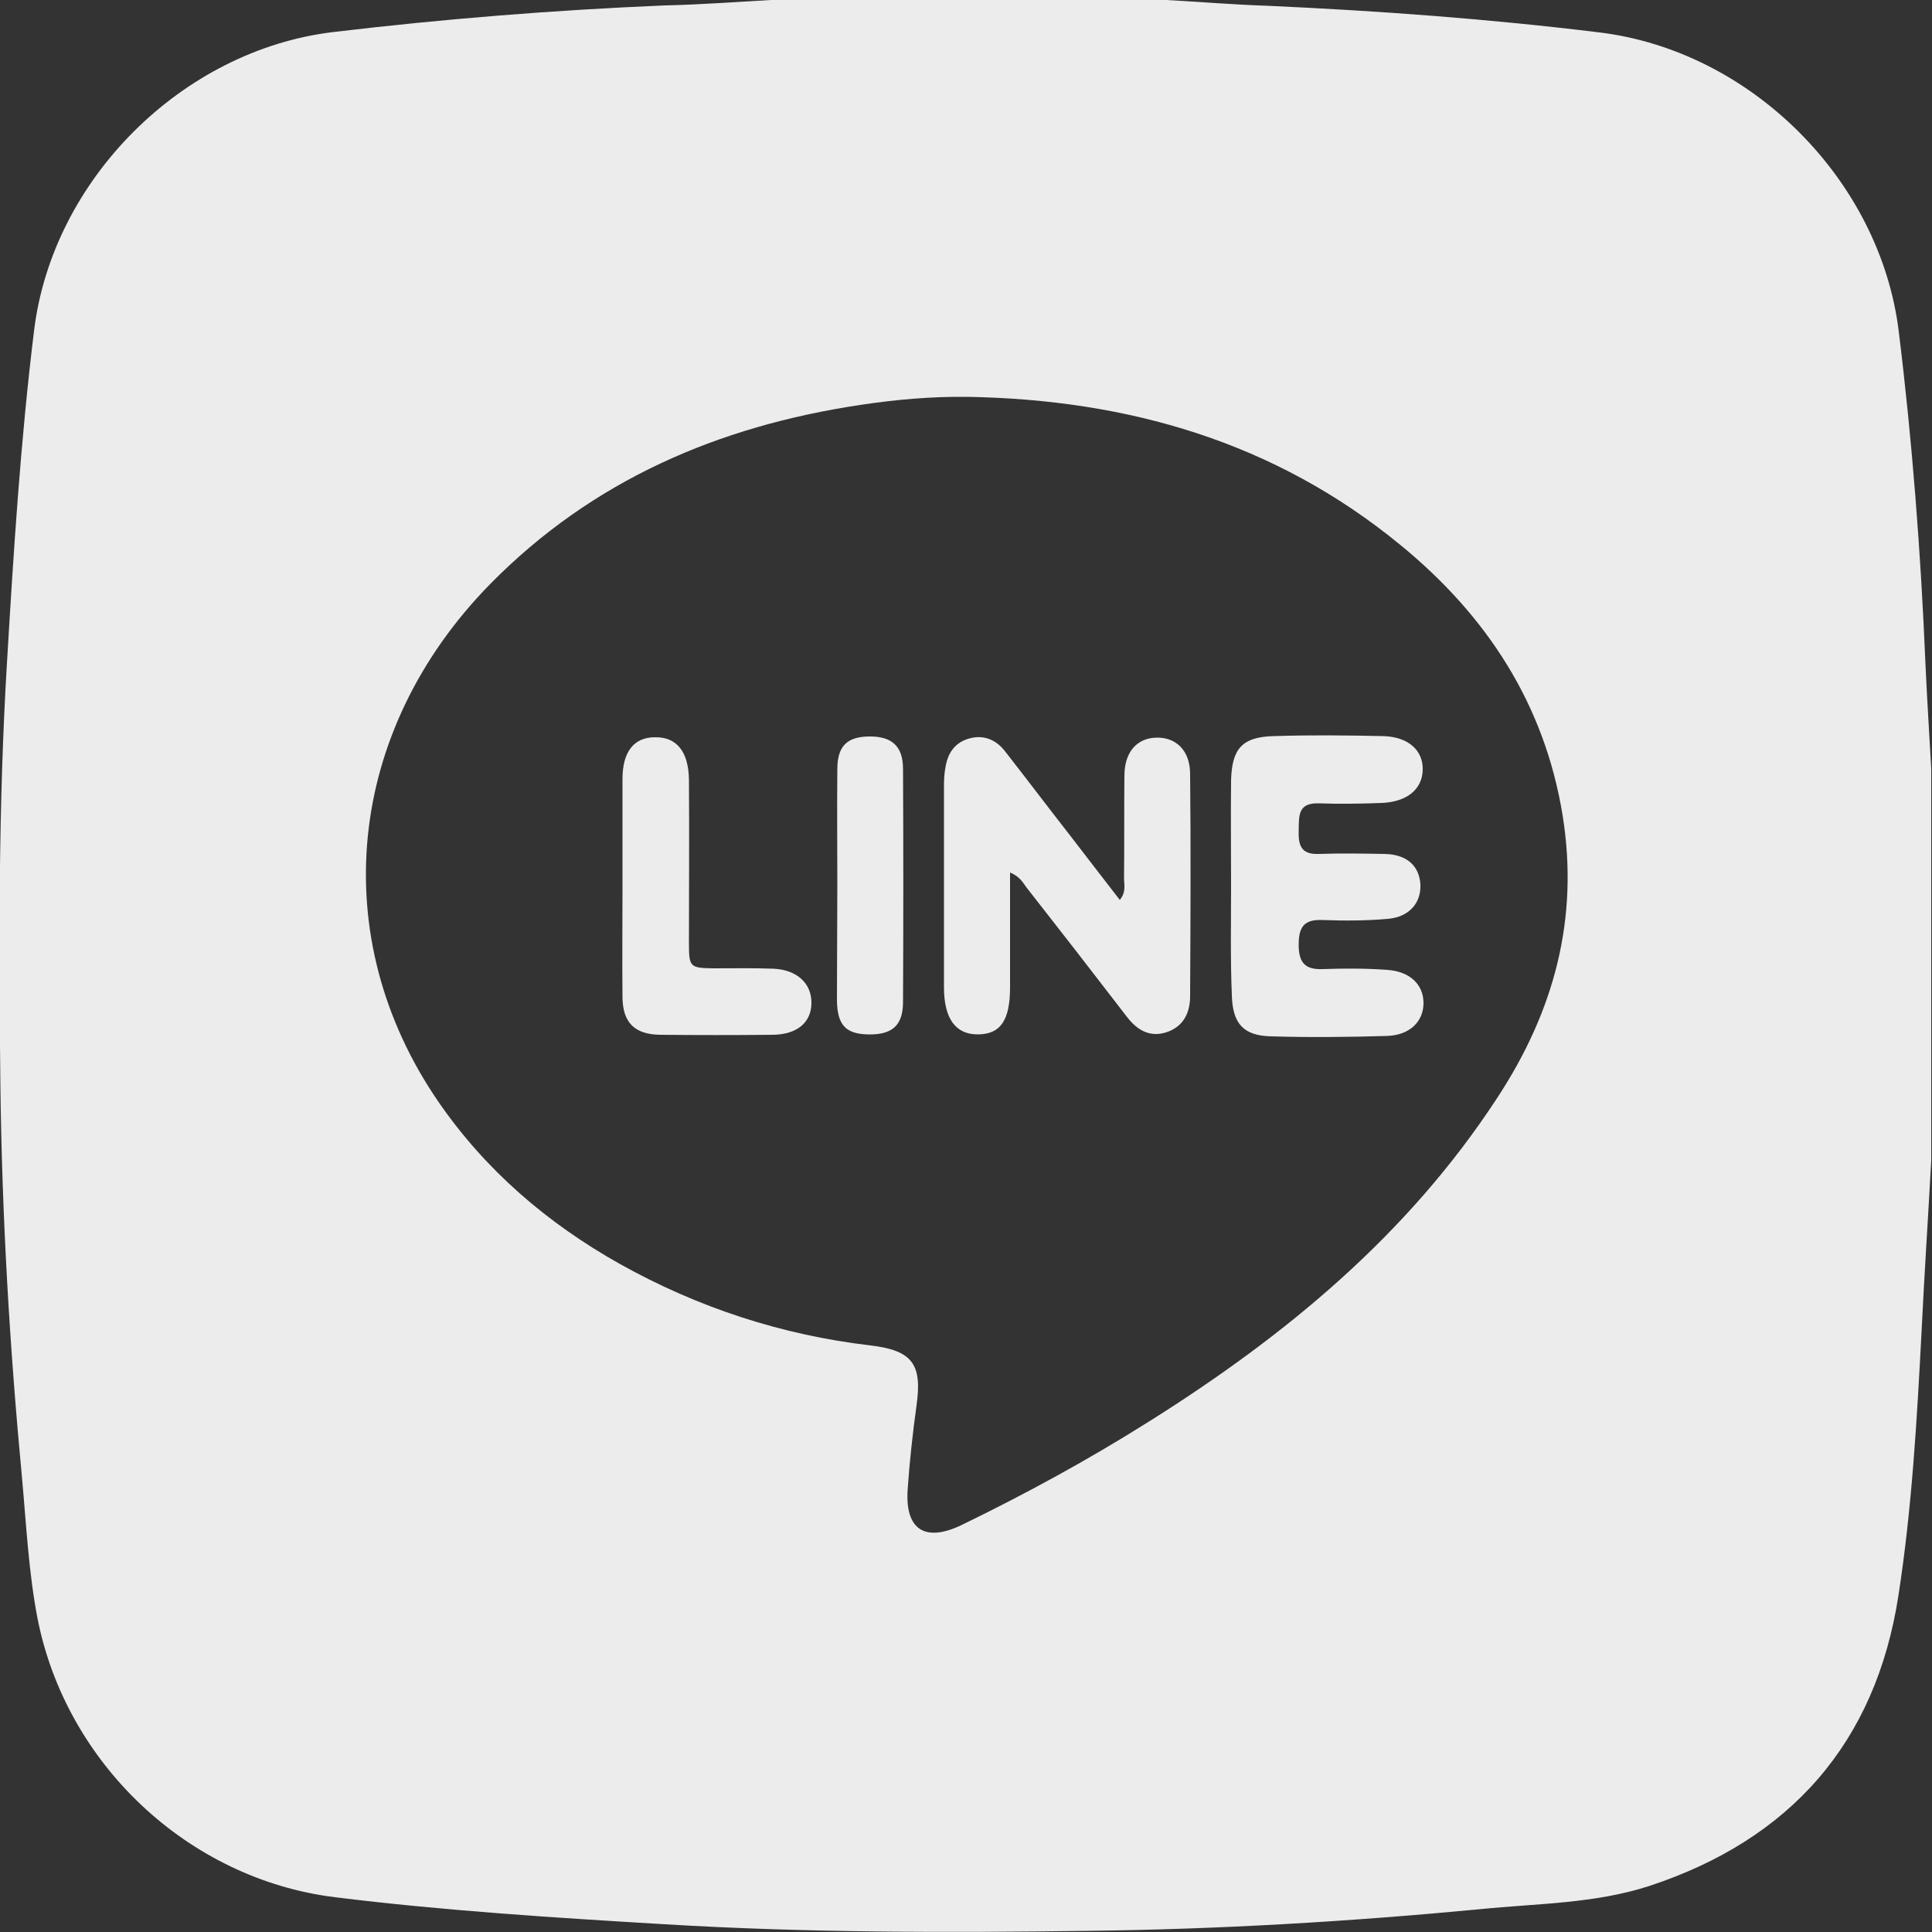 <?xml version="1.0" encoding="utf-8"?>
<!-- Generator: Adobe Illustrator 25.0.0, SVG Export Plug-In . SVG Version: 6.00 Build 0)  -->
<svg version="1.1" id="圖層_1" xmlns="http://www.w3.org/2000/svg" xmlns:xlink="http://www.w3.org/1999/xlink" x="0px" y="0px"
	 viewBox="0 0 50 50" style="enable-background:new 0 0 50 50;" xml:space="preserve">
<rect x="0" y="0" width="50" height="50" fill="#333333" stroke="none"/>
<style type="text/css">
	.st0{fill:#ECECEC;}
</style>
<g>
	<path class="st0" d="M19.95,0c3.41,0,6.83,0,10.24,0c0.87,0.05,1.75,0.12,2.62,0.15c2.87,0.13,5.74,0.34,8.59,0.69
		c3.92,0.48,7.26,3.82,7.74,7.74c0.35,2.85,0.57,5.72,0.69,8.59c0.04,0.91,0.1,1.81,0.15,2.72c0,3.38,0,6.76,0,10.15
		c-0.08,1.47-0.18,2.95-0.25,4.42c-0.12,2.29-0.25,4.58-0.6,6.84c-0.59,3.81-2.8,6.31-6.45,7.51c-1.42,0.46-2.91,0.45-4.38,0.6
		c-3.37,0.32-6.74,0.52-10.12,0.56c-3.66,0.05-7.31,0.05-10.97-0.17c-2.85-0.17-5.71-0.35-8.54-0.7c-3.8-0.47-6.96-3.45-7.7-7.22
		c-0.23-1.2-0.29-2.42-0.4-3.63c-0.32-3.38-0.52-6.77-0.56-10.17c-0.04-3.64-0.05-7.28,0.17-10.92c0.17-2.87,0.35-5.74,0.7-8.59
		c0.47-3.92,3.83-7.27,7.74-7.74c2.85-0.34,5.72-0.57,8.59-0.69C18.13,0.12,19.04,0.05,19.95,0z M25.03,10.27
		c-0.93-0.01-1.85,0.07-2.77,0.21c-3.67,0.55-6.93,1.95-9.57,4.63c-3.74,3.81-4.27,9.15-1.34,13.41c1.22,1.77,2.82,3.14,4.69,4.19
		c2.02,1.13,4.19,1.84,6.49,2.11c1.08,0.13,1.34,0.48,1.19,1.55c-0.1,0.72-0.18,1.45-0.23,2.18c-0.07,1.04,0.45,1.37,1.39,0.92
		c1.67-0.81,3.3-1.7,4.87-2.69c3.53-2.22,6.69-4.83,9-8.37c1.47-2.24,2.12-4.64,1.69-7.31c-0.47-2.89-1.97-5.17-4.19-6.99
		C32.99,11.43,29.18,10.34,25.03,10.27z"/>
	<path class="st0" d="M26.14,22.58c0,1.03,0,2,0,2.97c0,0.86-0.25,1.22-0.84,1.22c-0.57,0-0.87-0.41-0.87-1.22c0-1.74,0-3.48,0-5.22
		c0-0.16,0.01-0.33,0.04-0.48c0.06-0.37,0.25-0.64,0.62-0.74c0.36-0.1,0.68,0.03,0.91,0.32c0.57,0.73,1.13,1.47,1.7,2.2
		c0.42,0.55,0.85,1.1,1.28,1.66c0.17-0.21,0.11-0.39,0.11-0.56c0.01-0.89,0-1.79,0.01-2.68c0.01-0.59,0.32-0.94,0.81-0.96
		c0.52-0.02,0.89,0.33,0.89,0.94c0.02,1.92,0.01,3.84,0,5.75c0,0.44-0.18,0.8-0.63,0.94c-0.43,0.13-0.75-0.07-1.01-0.41
		c-0.86-1.12-1.73-2.24-2.6-3.35C26.47,22.84,26.4,22.69,26.14,22.58z"/>
	<path class="st0" d="M31.86,22.93c0-0.91-0.01-1.82,0-2.73c0.02-0.83,0.29-1.13,1.11-1.15c0.94-0.03,1.88-0.02,2.83,0
		c0.65,0.02,1.03,0.37,1.02,0.87c-0.01,0.5-0.4,0.83-1.05,0.86c-0.55,0.02-1.1,0.03-1.66,0.01c-0.53-0.01-0.49,0.34-0.5,0.69
		c-0.01,0.37,0.04,0.64,0.52,0.62c0.57-0.02,1.14-0.01,1.7,0c0.57,0.01,0.9,0.3,0.93,0.79c0.02,0.48-0.29,0.84-0.84,0.89
		c-0.57,0.05-1.14,0.05-1.7,0.03c-0.48-0.02-0.61,0.19-0.61,0.64c0,0.46,0.16,0.65,0.63,0.63c0.55-0.02,1.11-0.02,1.66,0.02
		c0.59,0.04,0.94,0.38,0.94,0.86c0,0.47-0.35,0.83-0.94,0.85c-1.01,0.03-2.01,0.04-3.02,0.01c-0.7-0.02-0.98-0.33-1-1.06
		C31.84,24.81,31.86,23.87,31.86,22.93C31.86,22.93,31.86,22.93,31.86,22.93z"/>
	<path class="st0" d="M16.11,22.94c0-0.93,0-1.85,0-2.78c0-0.71,0.3-1.08,0.84-1.08c0.56-0.01,0.87,0.37,0.88,1.1
		c0.01,1.41,0,2.83,0,4.24c0,0.61,0.03,0.63,0.63,0.64c0.52,0,1.04-0.01,1.56,0.01C20.63,25.1,21,25.45,21,25.95
		c0,0.51-0.37,0.82-0.99,0.83c-0.97,0.01-1.95,0.01-2.93,0c-0.65-0.01-0.96-0.31-0.97-0.96C16.1,24.85,16.11,23.89,16.11,22.94z"/>
	<path class="st0" d="M21.67,22.93c0-1.01-0.01-2.01,0-3.02c0-0.6,0.25-0.84,0.81-0.85c0.59-0.01,0.89,0.24,0.89,0.84
		c0.01,2.01,0.01,4.02,0,6.03c0,0.62-0.29,0.86-0.93,0.84c-0.56-0.02-0.77-0.25-0.78-0.88C21.66,24.91,21.67,23.92,21.67,22.93z"/>
</g>
<g>
	<path class="st0" d="M-56,33.12c0,12.24,0,24.48,0,36.72c-0.02,0.11-0.05,0.22-0.07,0.32c-0.77,3.52-3.62,5.83-7.22,5.83
		c-3.62,0-7.24-0.01-10.85,0.01c-0.46,0-0.64-0.1-0.64-0.6c0.02-5.4,0.02-10.81,0-16.21c0-0.47,0.16-0.59,0.61-0.59
		c2.01,0.02,4.02-0.01,6.02,0.02c0.49,0.01,0.67-0.16,0.75-0.62c0.39-2.45,0.81-4.9,1.22-7.35c0.09-0.53,0.06-0.57-0.49-0.57
		c-2.52,0-5.04-0.01-7.55,0.01c-0.41,0-0.56-0.12-0.55-0.54c0.02-1.58,0.01-3.16,0.01-4.73c0-0.63,0-0.64,0.64-0.64
		c2.5,0,5-0.01,7.51,0.01c0.4,0,0.57-0.11,0.57-0.54c-0.01-2.49-0.01-4.97,0-7.46c0-0.43-0.16-0.55-0.57-0.54
		c-2.63,0.01-5.26-0.01-7.89,0.01c-2.21,0.02-4.2,0.68-5.87,2.17c-1.99,1.77-2.89,4.04-2.91,6.67c-0.02,1.64,0,3.28,0,4.92
		c0,0.67,0,0.67-0.69,0.67c-1.5,0-3,0.01-4.49-0.01c-0.41,0-0.56,0.14-0.56,0.55c0.01,2.47,0.01,4.94,0,7.41
		c0,0.44,0.13,0.59,0.58,0.58c1.51-0.02,3.03-0.01,4.54-0.01c0.62,0,0.63,0,0.63,0.65c0,5.37,0,10.74,0,16.11
		c0,0.62,0,0.62-0.65,0.62c-4.65,0-9.31,0.01-13.96,0c-3.85-0.01-7.07-3.22-7.07-7.08c-0.01-11.62,0-23.24,0-34.85
		c0-1.5,0.47-2.85,1.33-4.07c1.19-1.67,2.84-2.61,4.83-2.99c12.24,0,24.48,0,36.72,0c1.12,0.22,2.17,0.6,3.11,1.27
		C-57.34,29.47-56.38,31.12-56,33.12z"/>
</g>
</svg>
